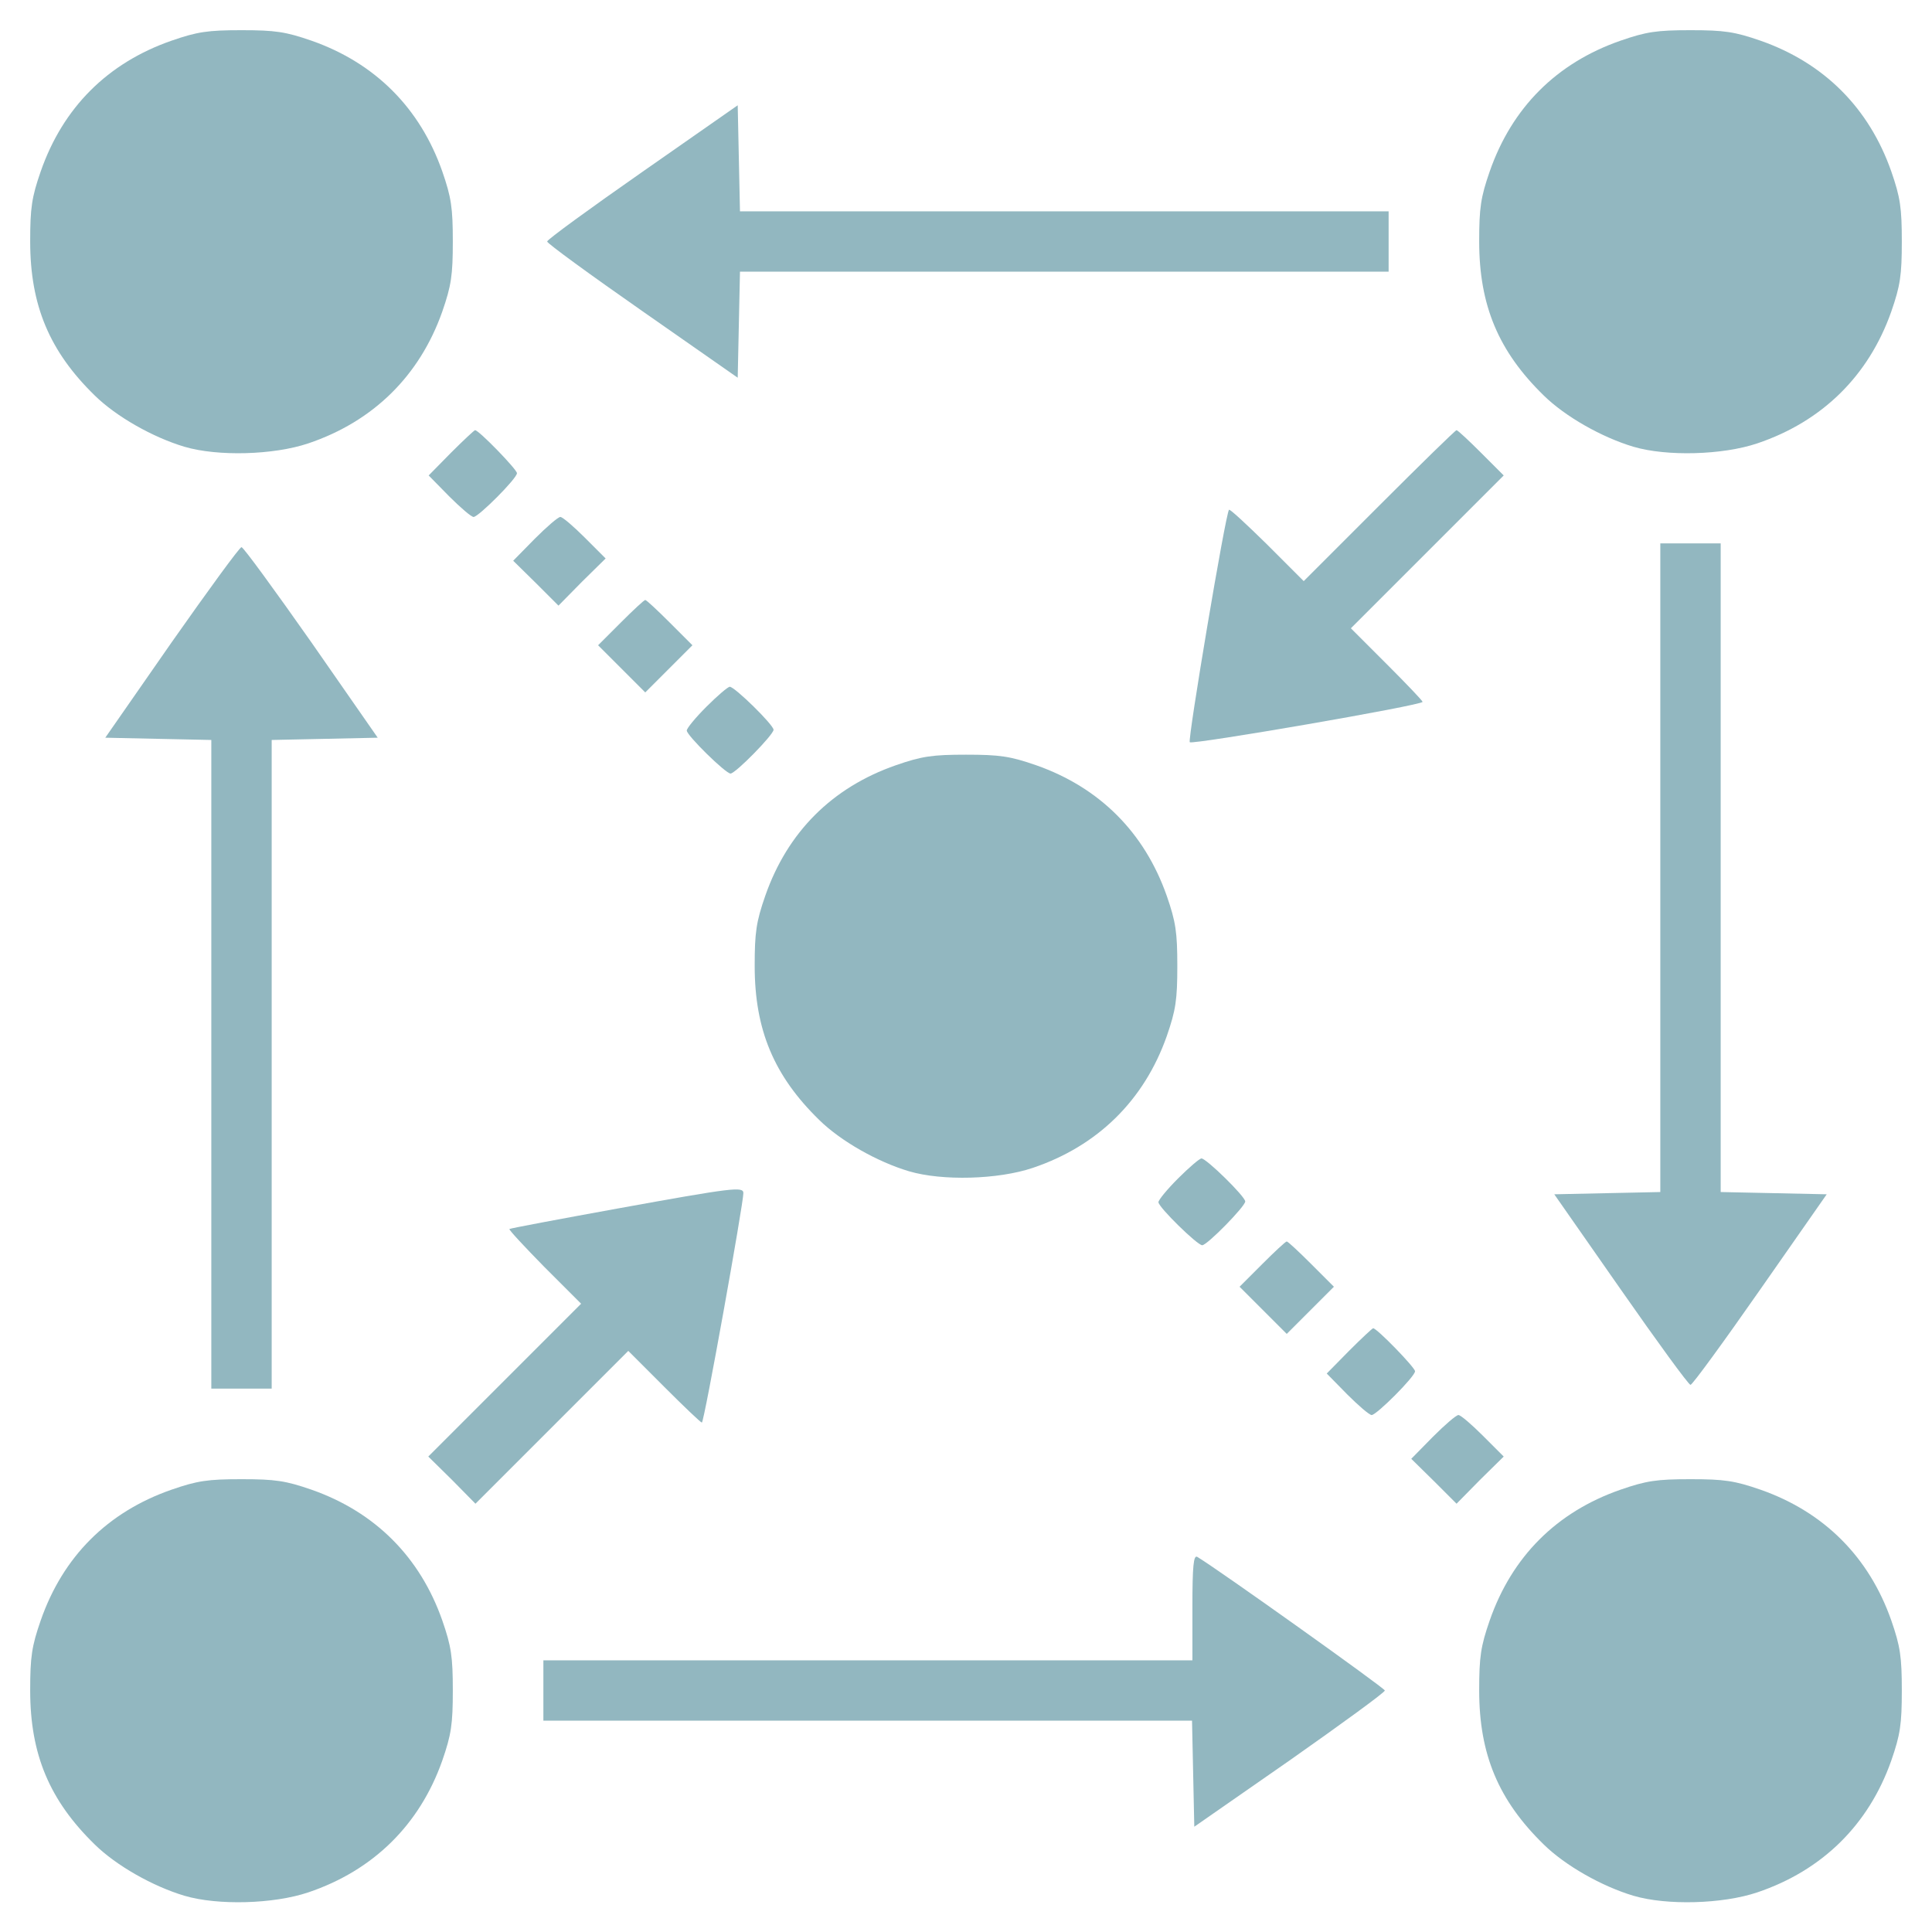<?xml version="1.0" encoding="UTF-8"?> <svg xmlns="http://www.w3.org/2000/svg" width="512" height="512" viewBox="0 0 512 512" fill="none"><path d="M45.4 10.8C28.5 16.7 16.7 28.5 10.8 45.4C8.4 52.3 8 55.1 8 64C8 80.9 13.1 93.1 25.1 104.8C30.8 110.4 40.5 115.9 48.9 118.4C57.7 121 72.5 120.6 81.7 117.5C98.9 111.7 111.2 99.6 117.2 82.6C119.6 75.7 120 72.9 120 64C120 55.1 119.6 52.3 117.2 45.4C111.3 28.6 99.4 16.7 82.6 10.8C75.7 8.4 72.9 8 64 8C55.1 8 52.3 8.4 45.4 10.8Z" fill="#92B7C0"></path><path d="M429.4 10.8C412.5 16.7 400.7 28.5 394.8 45.4C392.4 52.3 392 55.1 392 64C392 80.9 397.1 93.1 409.1 104.8C414.8 110.4 424.5 115.9 432.9 118.4C441.7 121 456.5 120.6 465.7 117.5C482.9 111.7 495.2 99.6 501.2 82.6C503.6 75.7 504 72.9 504 64C504 55.1 503.6 52.3 501.2 45.4C495.3 28.6 483.4 16.7 466.6 10.8C459.7 8.4 456.9 8 448 8C439.1 8 436.3 8.4 429.4 10.8Z" fill="#92B7C0"></path><path d="M170.3 45.5C156.4 55.2 145 63.5 145 64C145 64.5 156.4 72.8 170.3 82.5L195.5 100.1L195.8 86.1L196.1 72H282H368V64V56H282H196.1L195.8 41.9L195.5 27.9L170.3 45.5Z" fill="#92B7C0"></path><path d="M119.5 120L113.6 126L119 131.5C122 134.5 124.9 137 125.5 137C126.8 137 137 126.8 137 125.4C137 124.4 126.9 114 125.9 114C125.7 114 122.8 116.7 119.5 120Z" fill="#92B7C0"></path><path d="M365.499 134L345.499 154L335.799 144.3C330.399 139 325.899 134.8 325.699 135.1C324.799 136 314.699 196.1 315.299 196.7C316.099 197.4 376.999 186.9 376.999 186C376.999 185.7 372.699 181.2 367.499 176L357.999 166.5L378.199 146.3L398.499 126L392.499 120C389.199 116.7 386.299 114 385.999 114C385.699 114 376.499 123 365.499 134Z" fill="#92B7C0"></path><path d="M141.7 142.8L136 148.6L142 154.5L148 160.5L154.2 154.2L160.5 148L155 142.5C152 139.5 149.1 137 148.5 137C147.9 137 144.9 139.6 141.7 142.8Z" fill="#92B7C0"></path><path d="M440 230V315.9L425.9 316.2L411.9 316.5L429.5 341.7C439.2 355.6 447.5 367 448 367C448.5 367 456.8 355.6 466.5 341.7L484.1 316.5L470.1 316.2L456 315.9V230V144H448H440V230Z" fill="#92B7C0"></path><path d="M45.5 170.2L27.9 195.5L41.9 195.8L56 196.1V282V368H64H72V282V196.1L86.1 195.8L100.1 195.5L82.5 170.2C72.8 156.4 64.5 145 64 145C63.5 145 55.2 156.4 45.5 170.2Z" fill="#92B7C0"></path><path d="M164.5 165L158.5 171L164.8 177.3L171 183.5L177.2 177.3L183.5 171L177.5 165C174.2 161.7 171.3 159 171 159C170.7 159 167.8 161.7 164.5 165Z" fill="#92B7C0"></path><path d="M187.2 187.3C184.3 190.2 182 193 182 193.6C182 194.9 192.3 205 193.6 205C194.9 205 205 194.7 205 193.4C205 192.1 194.7 182 193.4 182C192.9 182 190.1 184.4 187.2 187.3Z" fill="#92B7C0"></path><path d="M237.4 202.8C220.5 208.7 208.7 220.5 202.8 237.4C200.4 244.3 200 247.1 200 256C200 272.9 205.1 285.1 217.1 296.8C222.8 302.4 232.5 307.9 240.9 310.4C249.7 313 264.5 312.6 273.7 309.5C290.9 303.7 303.2 291.6 309.2 274.6C311.6 267.7 312 264.9 312 256C312 247.1 311.6 244.3 309.2 237.4C303.3 220.6 291.4 208.7 274.6 202.8C267.7 200.4 264.9 200 256 200C247.1 200 244.3 200.4 237.4 202.8Z" fill="#92B7C0"></path><path d="M312.2 312.3C309.3 315.2 307 318 307 318.6C307 319.9 317.3 330 318.6 330C319.9 330 330 319.7 330 318.4C330 317.1 319.7 307 318.4 307C317.9 307 315.1 309.4 312.2 312.3Z" fill="#92B7C0"></path><path d="M163.5 320.3C148.1 323.1 135.3 325.5 135 325.7C134.8 325.9 139 330.4 144.3 335.8L154 345.5L133.8 365.7L113.5 386L119.8 392.2L126 398.5L146.3 378.2L166.5 358L176 367.5C181.2 372.7 185.7 377 186 377C186.6 377 197 319 197 316.2C197 314.4 194.4 314.7 163.5 320.3Z" fill="#92B7C0"></path><path d="M334.5 335L328.5 341L334.8 347.3L341 353.5L347.2 347.3L353.5 341L347.5 335C344.2 331.7 341.3 329 341 329C340.7 329 337.8 331.7 334.5 335Z" fill="#92B7C0"></path><path d="M357.5 358L351.6 364L357 369.5C360 372.5 362.9 375 363.5 375C364.8 375 375 364.8 375 363.4C375 362.4 364.9 352 363.9 352C363.7 352 360.8 354.7 357.5 358Z" fill="#92B7C0"></path><path d="M379.7 380.8L374 386.6L380 392.5L386 398.5L392.2 392.2L398.5 386L393 380.5C390 377.5 387.1 375 386.5 375C385.9 375 382.9 377.6 379.7 380.8Z" fill="#92B7C0"></path><path d="M45.4 394.8C28.5 400.7 16.7 412.5 10.8 429.4C8.4 436.3 8 439.1 8 448C8 464.9 13.1 477.1 25.1 488.8C30.8 494.4 40.5 499.9 48.9 502.4C57.7 505 72.5 504.6 81.7 501.5C98.9 495.7 111.2 483.6 117.2 466.6C119.6 459.7 120 456.9 120 448C120 439.1 119.6 436.3 117.2 429.4C111.3 412.6 99.4 400.7 82.6 394.8C75.7 392.4 72.9 392 64 392C55.1 392 52.3 392.4 45.4 394.8Z" fill="#92B7C0"></path><path d="M429.4 394.8C412.5 400.7 400.7 412.5 394.8 429.4C392.4 436.3 392 439.1 392 448C392 464.9 397.1 477.1 409.1 488.8C414.8 494.4 424.5 499.9 432.9 502.4C441.7 505 456.5 504.6 465.7 501.5C482.9 495.7 495.2 483.6 501.2 466.6C503.6 459.7 504 456.9 504 448C504 439.1 503.6 436.3 501.2 429.4C495.3 412.6 483.4 400.7 466.6 394.8C459.7 392.4 456.9 392 448 392C439.1 392 436.3 392.4 429.4 394.8Z" fill="#92B7C0"></path><path d="M316 425.9V440H230H144V448V456H230H315.9L316.2 470.1L316.5 484.1L341.8 466.5C355.6 456.8 367 448.5 367 448C367 447.4 322.4 415.6 317.3 412.6C316.3 412 316 415 316 425.9Z" fill="#92B7C0"></path></svg> 